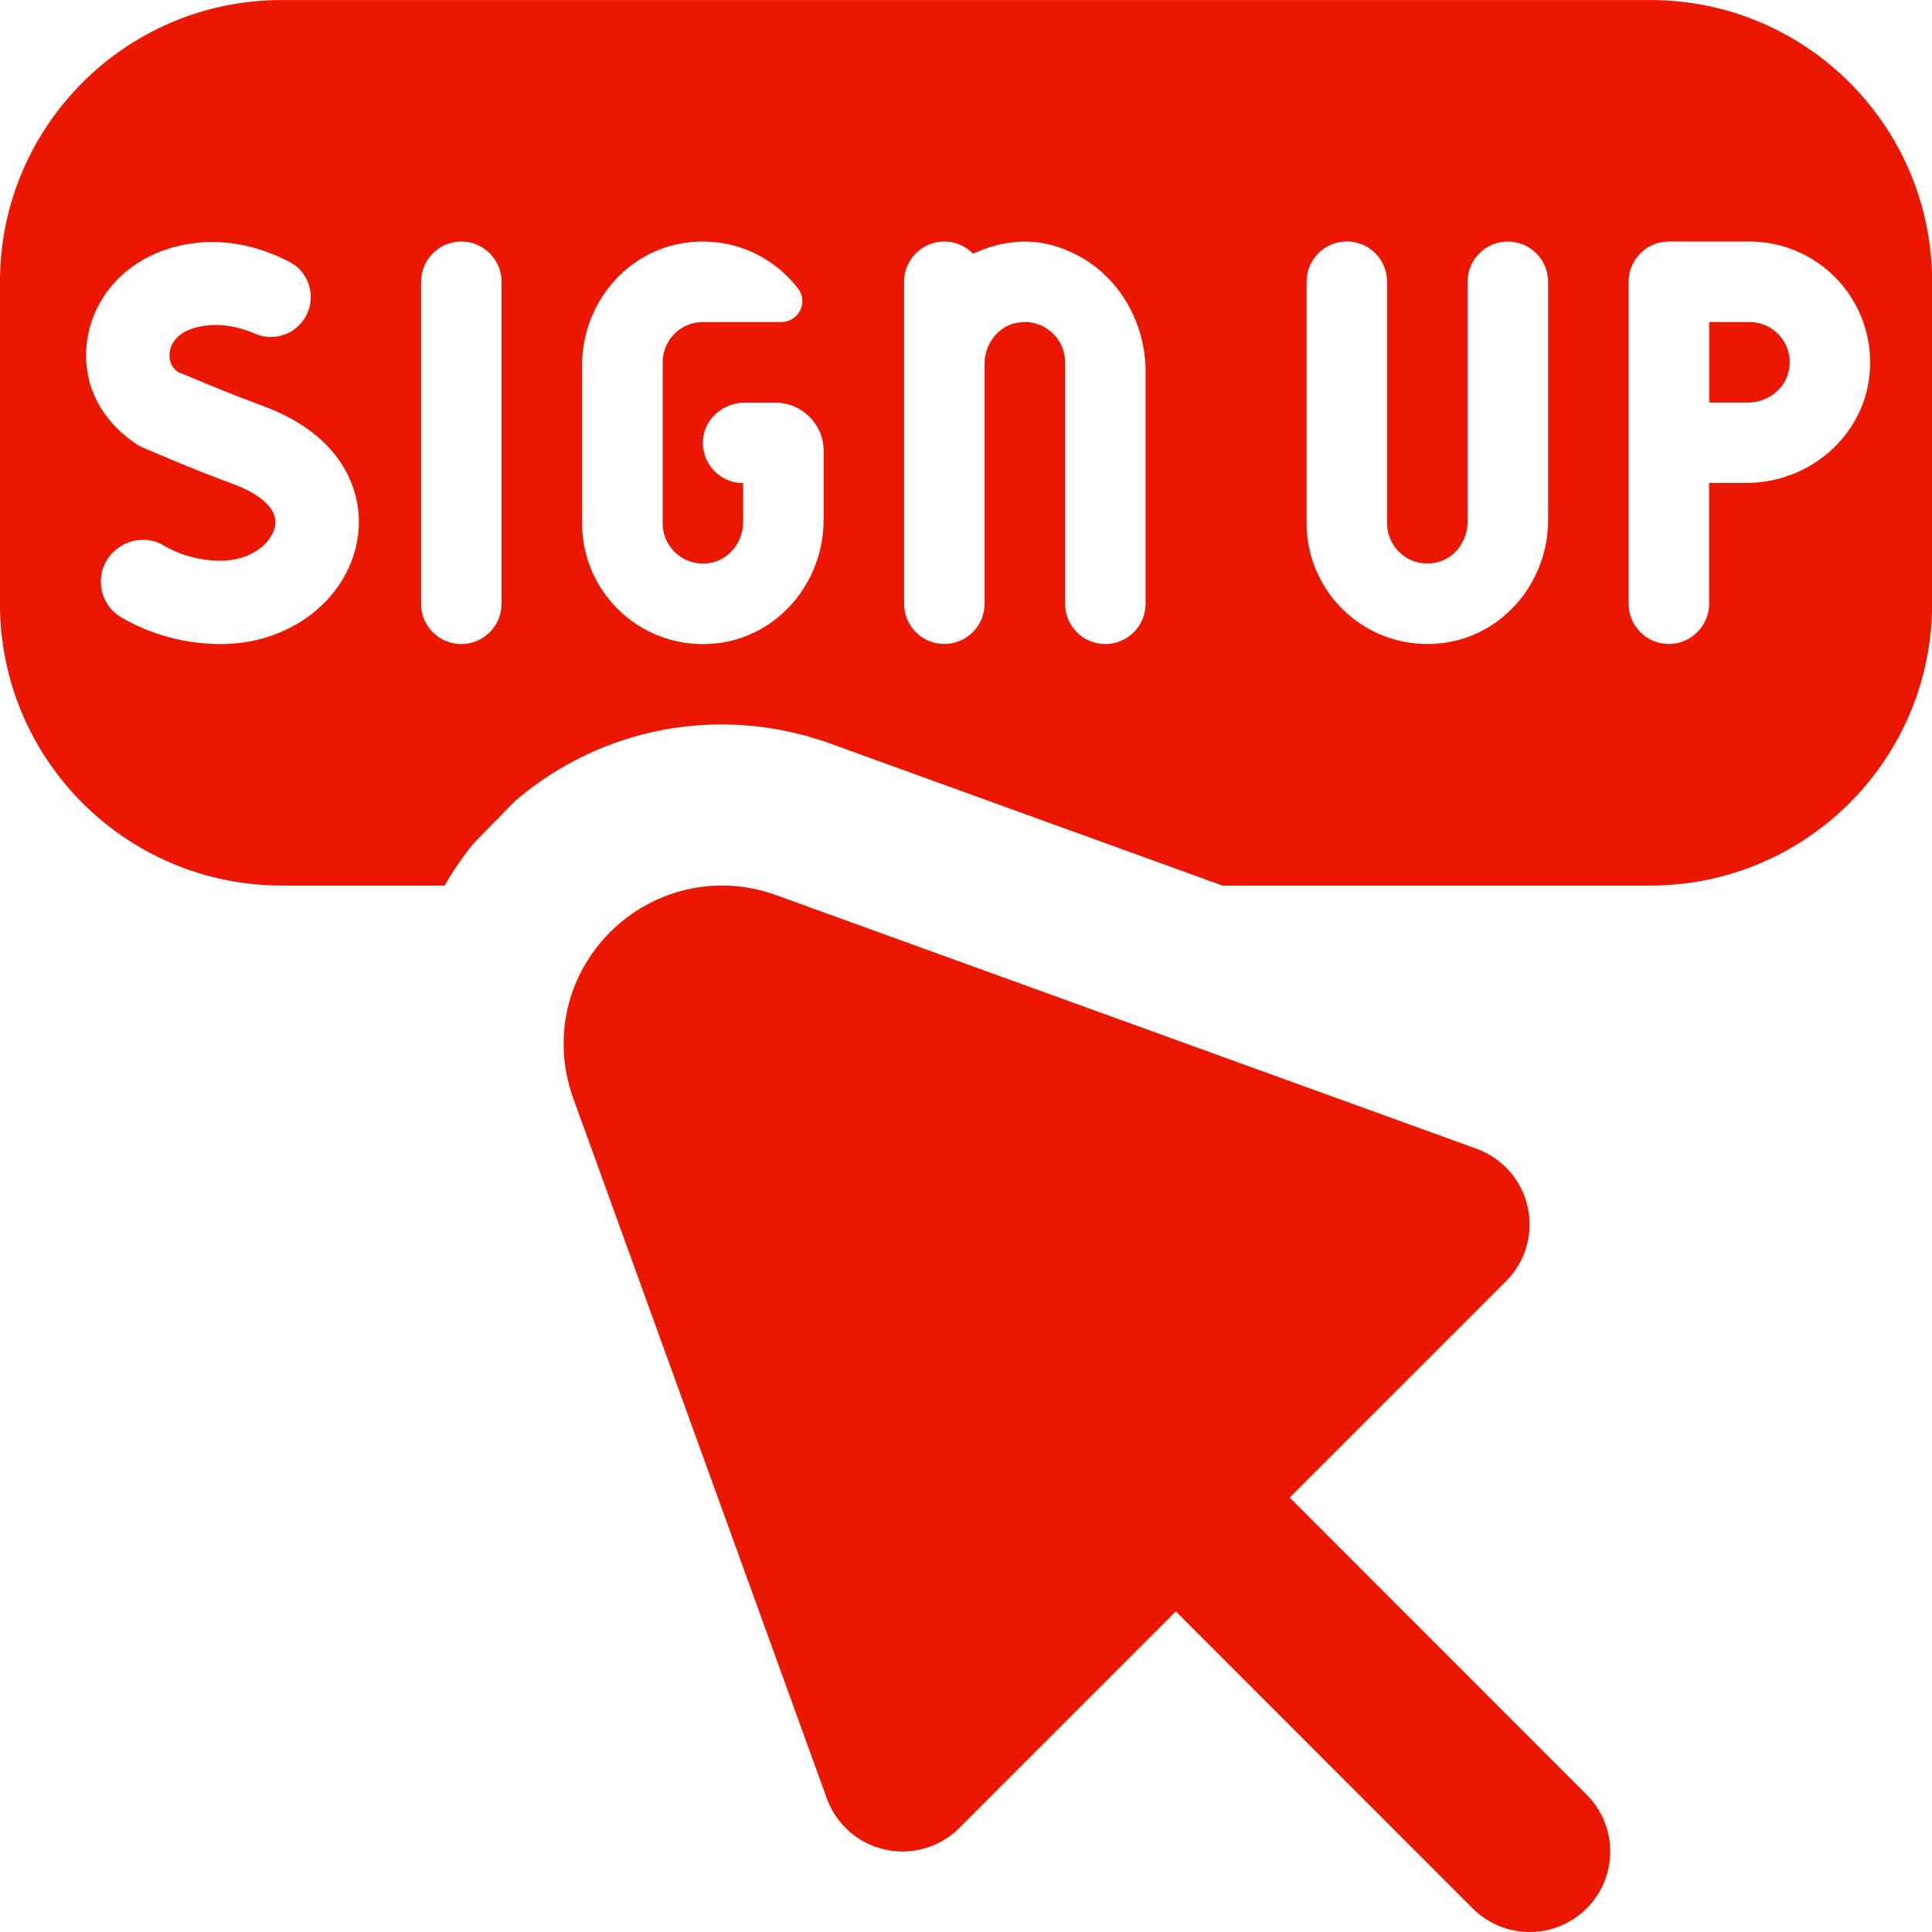 <svg version="1.1" xmlns="http://www.w3.org/2000/svg" xmlns:xlink="http://www.w3.org/1999/xlink" width="24px" height="24px" viewBox="0,0,256,256"><g fill="#eb1700" fill-rule="nonzero" stroke="none" stroke-width="1" stroke-linecap="butt" stroke-linejoin="miter" stroke-miterlimit="10" stroke-dasharray="" stroke-dashoffset="0" font-family="none" font-weight="none" font-size="none" text-anchor="none" style="mix-blend-mode: normal"><g transform="translate(-0.005,0.005) scale(10.667,10.667)"><path d="M20.5,0h-17c-1.933,0 -3.5,1.567 -3.5,3.5v4c0,1.933 1.567,3.5 3.5,3.5h2.024c0.104,-0.182 0.224,-0.356 0.358,-0.522l0.52,-0.532c1.069,-0.91 2.518,-1.19 3.859,-0.729l4.924,1.783h5.316c1.933,0 3.5,-1.567 3.5,-3.5v-4c0,-1.933 -1.567,-3.5 -3.5,-3.5zM4.438,6.714c-0.133,0.745 -0.844,1.286 -1.691,1.286c-0.447,0 -0.877,-0.118 -1.242,-0.333c-0.298,-0.176 -0.339,-0.591 -0.083,-0.823c0.166,-0.15 0.412,-0.186 0.605,-0.072c0.21,0.124 0.461,0.193 0.72,0.193c0.371,0 0.633,-0.22 0.671,-0.432c0.051,-0.286 -0.374,-0.466 -0.506,-0.515c-0.623,-0.23 -1.185,-0.481 -1.185,-0.481c-0.497,-0.316 -0.716,-0.803 -0.644,-1.309c0.078,-0.538 0.471,-0.976 1.027,-1.144c0.6,-0.181 1.129,-0.018 1.49,0.171c0.279,0.146 0.346,0.516 0.142,0.756c-0.141,0.166 -0.373,0.22 -0.573,0.134c-0.199,-0.086 -0.475,-0.155 -0.761,-0.07c-0.243,0.073 -0.291,0.234 -0.3,0.299c-0.006,0.049 -0.01,0.17 0.108,0.25c0.013,0 0.509,0.218 1.055,0.42c1.013,0.374 1.267,1.107 1.167,1.669zM6.231,7.5c0,0.276 -0.224,0.5 -0.5,0.5c-0.276,0 -0.5,-0.224 -0.5,-0.5v-4c0,-0.276 0.224,-0.5 0.5,-0.5c0.276,0 0.5,0.224 0.5,0.5zM10.231,6.461c0,0.77 -0.564,1.446 -1.329,1.53c-0.905,0.1 -1.671,-0.606 -1.671,-1.491v-1.964c0,-0.753 0.541,-1.418 1.288,-1.521c0.57,-0.078 1.084,0.164 1.396,0.571c0.13,0.169 0.004,0.414 -0.209,0.414h-0.974c-0.276,0 -0.5,0.224 -0.5,0.5v2c0,0.31 0.282,0.554 0.603,0.49c0.236,-0.047 0.397,-0.268 0.397,-0.508v-0.481c-0.292,0 -0.526,-0.251 -0.498,-0.549c0.025,-0.26 0.258,-0.451 0.519,-0.451h0.377c0.332,0 0.602,0.269 0.602,0.602v0.859zM14.231,7.5c0,0.276 -0.224,0.5 -0.5,0.5c-0.276,0 -0.5,-0.224 -0.5,-0.5v-3c0,-0.31 -0.282,-0.554 -0.603,-0.49c-0.236,0.047 -0.397,0.268 -0.397,0.508v2.981c0,0.276 -0.224,0.5 -0.5,0.5c-0.276,0 -0.5,-0.224 -0.5,-0.5v-3.999c0,-0.276 0.224,-0.5 0.5,-0.5c0.14,0 0.267,0.058 0.357,0.151l0.143,-0.059c0.344,-0.122 0.733,-0.149 1.169,0.087c0.522,0.283 0.831,0.845 0.831,1.439v2.883zM19.231,6.461c0,0.77 -0.564,1.445 -1.329,1.529c-0.905,0.1 -1.671,-0.606 -1.671,-1.491v-3c0,-0.276 0.224,-0.5 0.5,-0.5c0.276,0 0.5,0.224 0.5,0.5v3c0,0.31 0.282,0.554 0.603,0.49c0.236,-0.047 0.397,-0.268 0.397,-0.508v-2.981c0,-0.276 0.224,-0.5 0.5,-0.5c0.276,0 0.5,0.224 0.5,0.5zM23.222,4.67c-0.084,0.765 -0.76,1.329 -1.53,1.329h-0.461v1.5c0,0.276 -0.224,0.5 -0.5,0.5c-0.276,0 -0.5,-0.224 -0.5,-0.5v-3.999c0,-0.276 0.224,-0.5 0.5,-0.5h1c0.885,0 1.59,0.766 1.491,1.671zM22.221,4.603c-0.047,0.236 -0.268,0.397 -0.508,0.397h-0.481v-1h0.5c0.31,0 0.554,0.282 0.49,0.603zM16.021,18.603l2.687,-2.687c0.242,-0.242 0.343,-0.59 0.269,-0.924c-0.074,-0.334 -0.314,-0.606 -0.636,-0.723l-8.73,-3.161c-0.716,-0.246 -1.494,-0.065 -2.031,0.47c-0.536,0.536 -0.716,1.314 -0.47,2.031c0.001,0.005 0.003,0.011 0.005,0.016l3.156,8.714c0.117,0.322 0.389,0.562 0.723,0.636c0.072,0.016 0.145,0.024 0.217,0.024c0.262,0 0.518,-0.104 0.707,-0.293l2.689,-2.689l3.687,3.689c0.195,0.195 0.452,0.293 0.708,0.293c0.256,0 0.512,-0.098 0.707,-0.292c0.391,-0.391 0.391,-1.024 0,-1.415l-3.687,-3.689z"></path></g></g></svg>